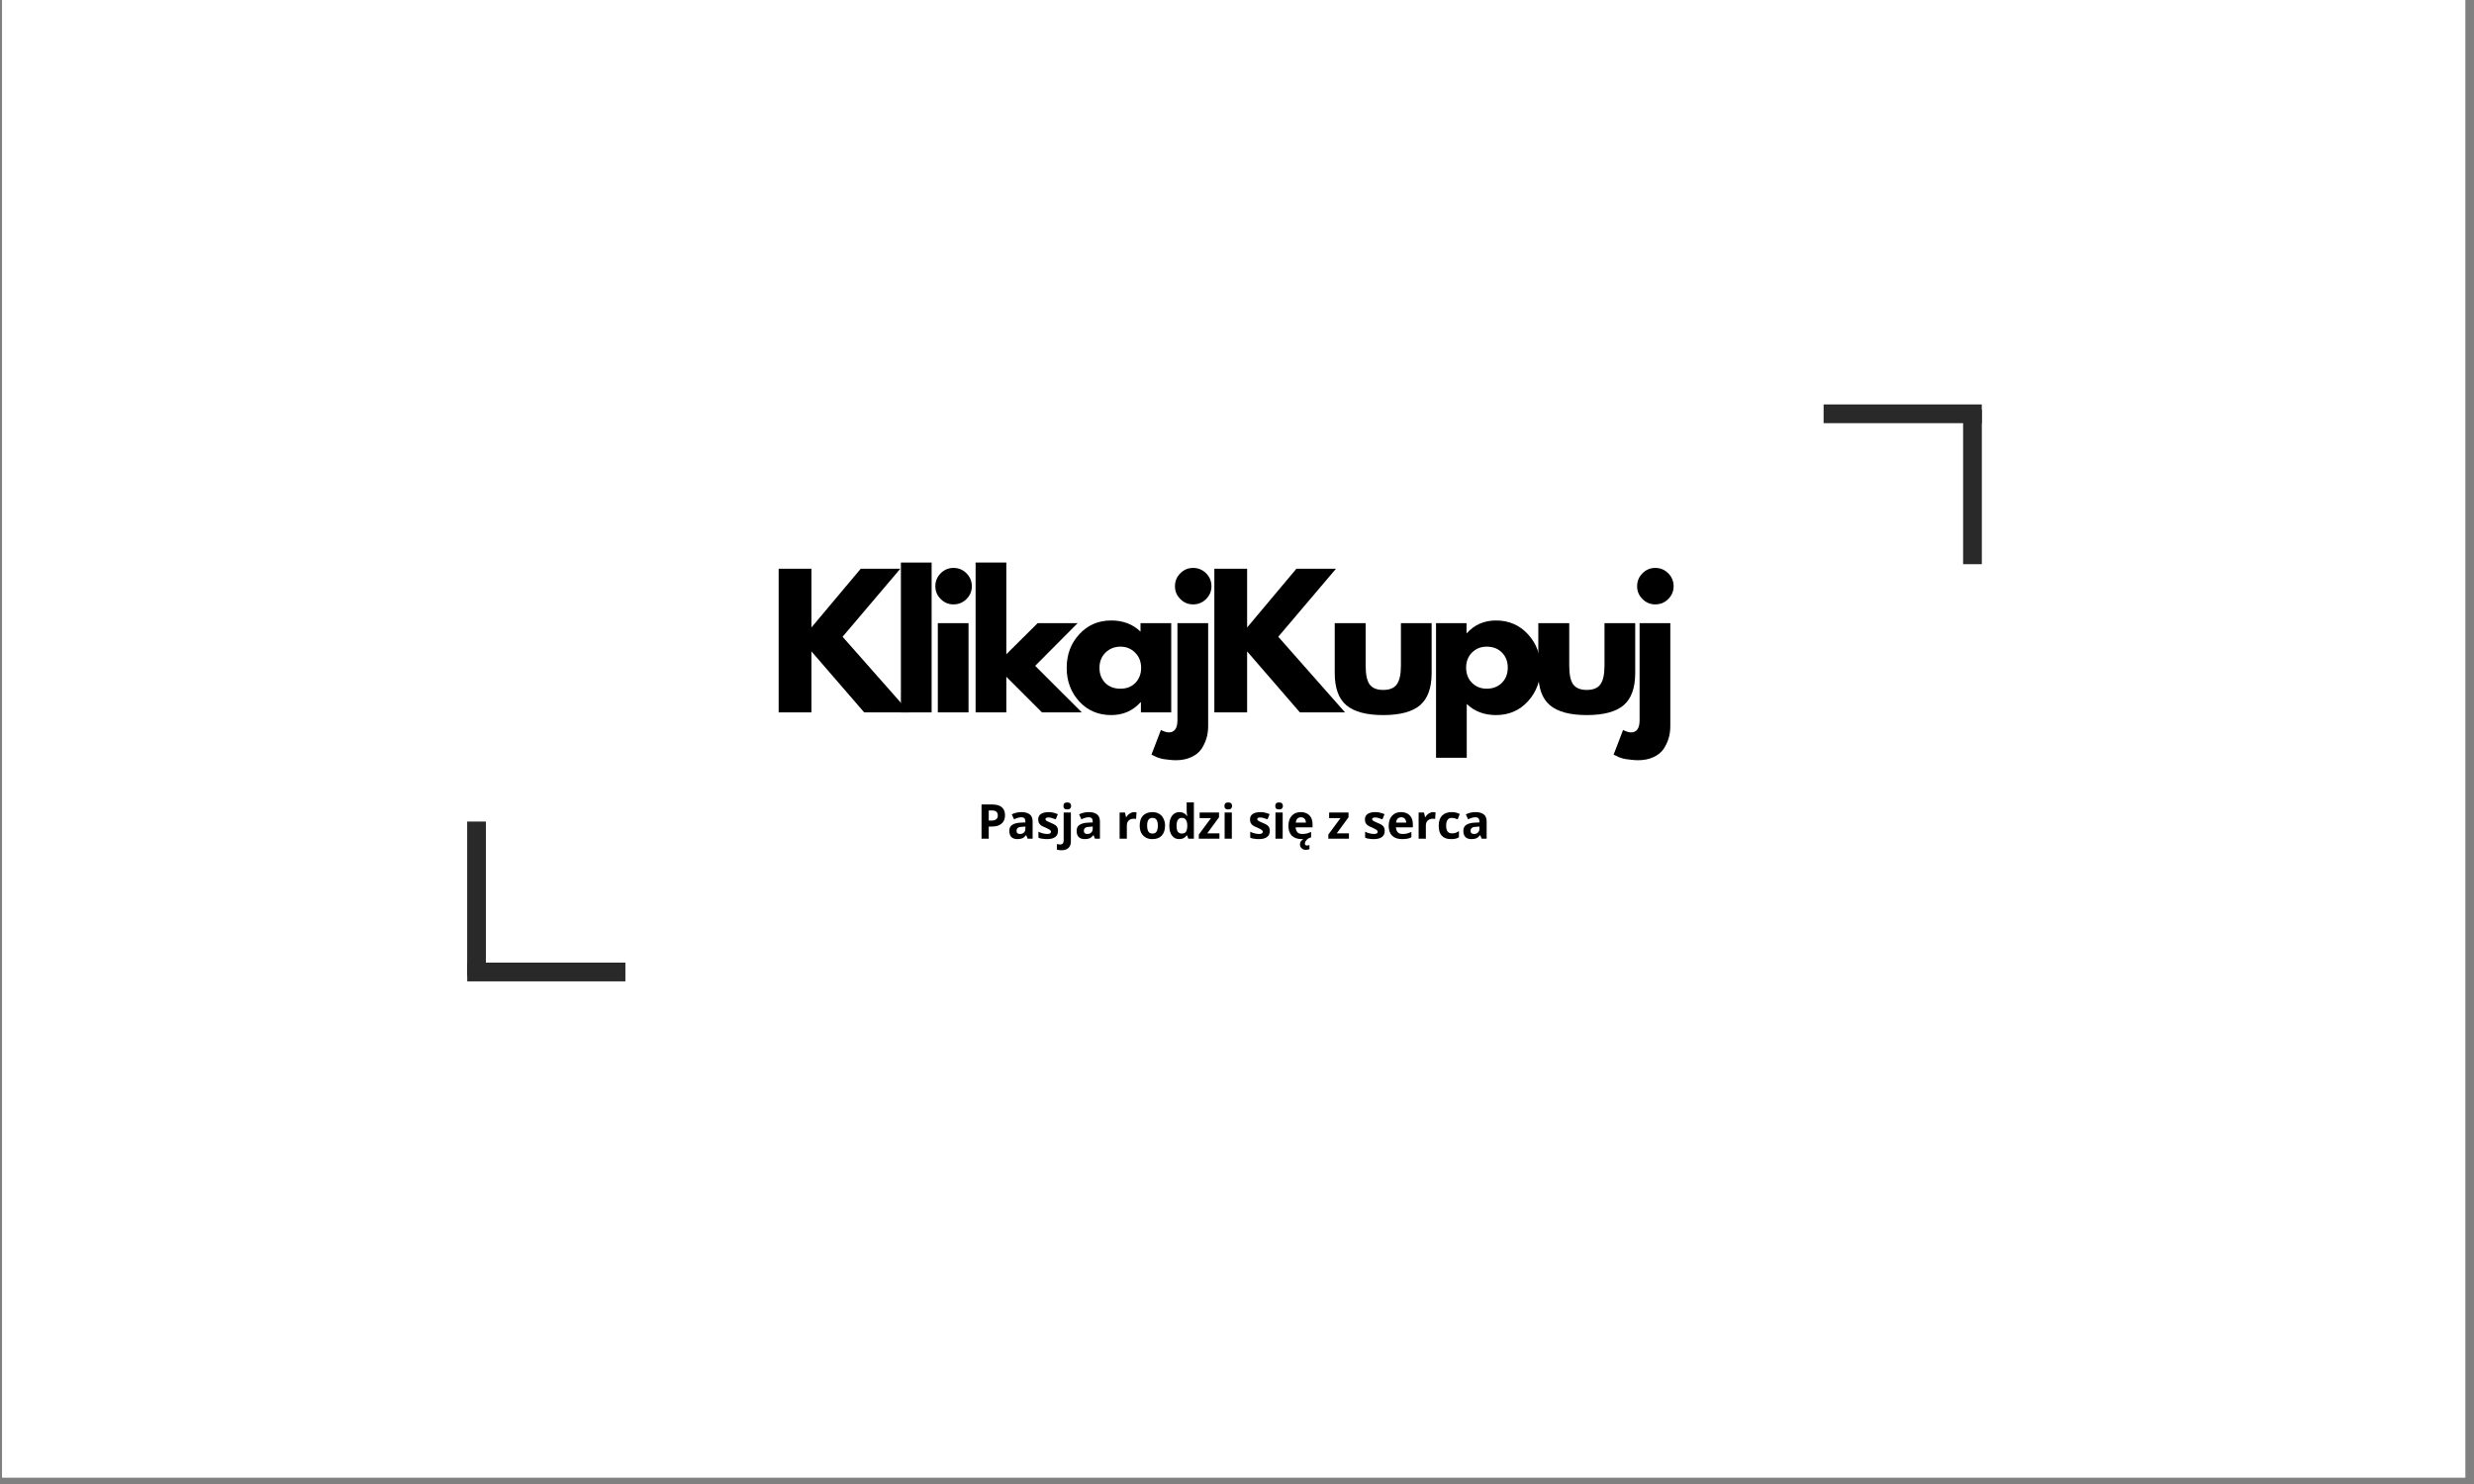 <svg xmlns="http://www.w3.org/2000/svg" xmlns:xlink="http://www.w3.org/1999/xlink" width="250" zoomAndPan="magnify" viewBox="0 0 187.5 112.5" height="150" preserveAspectRatio="xMidYMid meet" version="1.0"><rect x="0" y="0" width="187.5" height="112.5" fill="#808080" stroke="none"/><defs><g/><clipPath id="fa43d577a1"><path d="M 0.164 0 L 186.836 0 L 186.836 112.004 L 0.164 112.004 Z M 0.164 0 " clip-rule="nonzero"/></clipPath></defs><g clip-path="url(#fa43d577a1)"><path fill="#ffffff" d="M 0.164 0 L 186.836 0 L 186.836 112.004 L 0.164 112.004 Z M 0.164 0 " fill-opacity="1" fill-rule="nonzero"/><path fill="#ffffff" d="M 0.164 0 L 186.836 0 L 186.836 112.004 L 0.164 112.004 Z M 0.164 0 " fill-opacity="1" fill-rule="nonzero"/></g><g fill="#000000" fill-opacity="1"><g transform="translate(58.216, 54.006)"><g><path d="M 10.703 0 L 7.281 0 L 3.281 -4.625 L 3.281 0 L 0.797 0 L 0.797 -10.891 L 3.281 -10.891 L 3.281 -6.438 L 7.016 -10.891 L 10.016 -10.891 L 5.641 -5.734 Z M 10.703 0 "/></g></g></g><g fill="#000000" fill-opacity="1"><g transform="translate(67.481, 54.006)"><g><path d="M 0.797 0 L 0.797 -11.359 L 3.125 -11.359 L 3.125 0 Z M 0.797 0 "/></g></g></g><g fill="#000000" fill-opacity="1"><g transform="translate(70.279, 54.006)"><g><path d="M 1.016 -10.547 C 1.285 -10.816 1.609 -10.953 1.984 -10.953 C 2.367 -10.953 2.695 -10.816 2.969 -10.547 C 3.238 -10.273 3.375 -9.945 3.375 -9.562 C 3.375 -9.188 3.238 -8.863 2.969 -8.594 C 2.695 -8.32 2.367 -8.188 1.984 -8.188 C 1.609 -8.188 1.285 -8.32 1.016 -8.594 C 0.742 -8.863 0.609 -9.188 0.609 -9.562 C 0.609 -9.945 0.742 -10.273 1.016 -10.547 Z M 0.797 -6.766 L 0.797 0 L 3.125 0 L 3.125 -6.766 Z M 0.797 -6.766 "/></g></g></g><g fill="#000000" fill-opacity="1"><g transform="translate(73.142, 54.006)"><g><path d="M 8.531 -6.766 L 5.312 -3.531 L 8.844 0 L 5.828 0 L 3.125 -2.703 L 3.125 0 L 0.797 0 L 0.797 -11.359 L 3.125 -11.359 L 3.125 -4.406 L 5.5 -6.766 Z M 8.531 -6.766 "/></g></g></g><g fill="#000000" fill-opacity="1"><g transform="translate(80.546, 54.006)"><g><path d="M 1.25 -0.828 C 0.613 -1.523 0.297 -2.375 0.297 -3.375 C 0.297 -4.383 0.613 -5.234 1.25 -5.922 C 1.883 -6.617 2.691 -6.969 3.672 -6.969 C 4.566 -6.969 5.305 -6.688 5.891 -6.125 L 5.891 -6.766 L 8.219 -6.766 L 8.219 0 L 5.922 0 L 5.922 -0.766 L 5.891 -0.766 C 5.305 -0.117 4.566 0.203 3.672 0.203 C 2.691 0.203 1.883 -0.141 1.25 -0.828 Z M 3.234 -4.531 C 2.93 -4.227 2.781 -3.844 2.781 -3.375 C 2.781 -2.914 2.926 -2.535 3.219 -2.234 C 3.508 -1.941 3.895 -1.797 4.375 -1.797 C 4.832 -1.797 5.207 -1.941 5.5 -2.234 C 5.789 -2.535 5.938 -2.914 5.938 -3.375 C 5.938 -3.844 5.785 -4.227 5.484 -4.531 C 5.18 -4.832 4.812 -4.984 4.375 -4.984 C 3.926 -4.984 3.547 -4.832 3.234 -4.531 Z M 3.234 -4.531 "/></g></g></g><g fill="#000000" fill-opacity="1"><g transform="translate(88.439, 54.006)"><g><path d="M 1.016 -10.547 C 1.285 -10.816 1.609 -10.953 1.984 -10.953 C 2.367 -10.953 2.695 -10.816 2.969 -10.547 C 3.238 -10.273 3.375 -9.945 3.375 -9.562 C 3.375 -9.188 3.238 -8.863 2.969 -8.594 C 2.695 -8.32 2.367 -8.188 1.984 -8.188 C 1.609 -8.188 1.285 -8.32 1.016 -8.594 C 0.742 -8.863 0.609 -9.188 0.609 -9.562 C 0.609 -9.945 0.742 -10.273 1.016 -10.547 Z M 0.797 -6.766 L 0.797 0.594 C 0.797 1.207 0.578 1.516 0.141 1.516 C 0.055 1.516 -0.031 1.5 -0.125 1.469 C -0.227 1.438 -0.312 1.406 -0.375 1.375 L -0.453 1.328 L -1.172 3.203 C -1.16 3.211 -1.102 3.238 -1 3.281 C -0.906 3.332 -0.832 3.367 -0.781 3.391 C -0.738 3.41 -0.66 3.438 -0.547 3.469 C -0.43 3.508 -0.316 3.535 -0.203 3.547 C -0.098 3.566 0.031 3.582 0.188 3.594 C 0.344 3.613 0.508 3.625 0.688 3.625 C 1.125 3.625 1.508 3.547 1.844 3.391 C 2.176 3.242 2.43 3.039 2.609 2.781 C 2.785 2.52 2.914 2.242 3 1.953 C 3.082 1.672 3.125 1.367 3.125 1.047 L 3.125 -6.766 Z M 0.797 -6.766 "/></g></g></g><g fill="#000000" fill-opacity="1"><g transform="translate(91.236, 54.006)"><g><path d="M 10.703 0 L 7.281 0 L 3.281 -4.625 L 3.281 0 L 0.797 0 L 0.797 -10.891 L 3.281 -10.891 L 3.281 -6.438 L 7.016 -10.891 L 10.016 -10.891 L 5.641 -5.734 Z M 10.703 0 "/></g></g></g><g fill="#000000" fill-opacity="1"><g transform="translate(100.501, 54.006)"><g><path d="M 3 -6.766 L 3 -3.547 C 3 -2.879 3.098 -2.406 3.297 -2.125 C 3.504 -1.844 3.848 -1.703 4.328 -1.703 C 4.816 -1.703 5.16 -1.844 5.359 -2.125 C 5.566 -2.406 5.672 -2.879 5.672 -3.547 L 5.672 -6.766 L 8 -6.766 L 8 -2.984 C 8 -1.859 7.707 -1.047 7.125 -0.547 C 6.539 -0.047 5.609 0.203 4.328 0.203 C 3.055 0.203 2.125 -0.047 1.531 -0.547 C 0.945 -1.047 0.656 -1.859 0.656 -2.984 L 0.656 -6.766 Z M 3 -6.766 "/></g></g></g><g fill="#000000" fill-opacity="1"><g transform="translate(108.037, 54.006)"><g><path d="M 7.766 -5.922 C 8.398 -5.234 8.719 -4.391 8.719 -3.391 C 8.719 -2.391 8.398 -1.539 7.766 -0.844 C 7.129 -0.145 6.32 0.203 5.344 0.203 C 4.445 0.203 3.707 -0.078 3.125 -0.641 L 3.125 3.438 L 0.797 3.438 L 0.797 -6.766 L 3.109 -6.766 L 3.109 -6 L 3.125 -6 C 3.707 -6.645 4.445 -6.969 5.344 -6.969 C 6.32 -6.969 7.129 -6.617 7.766 -5.922 Z M 5.781 -2.234 C 6.082 -2.535 6.234 -2.922 6.234 -3.391 C 6.234 -3.859 6.086 -4.238 5.797 -4.531 C 5.504 -4.832 5.117 -4.984 4.641 -4.984 C 4.191 -4.984 3.816 -4.832 3.516 -4.531 C 3.223 -4.227 3.078 -3.848 3.078 -3.391 C 3.078 -2.922 3.227 -2.535 3.531 -2.234 C 3.832 -1.941 4.203 -1.797 4.641 -1.797 C 5.098 -1.797 5.477 -1.941 5.781 -2.234 Z M 5.781 -2.234 "/></g></g></g><g fill="#000000" fill-opacity="1"><g transform="translate(115.93, 54.006)"><g><path d="M 3 -6.766 L 3 -3.547 C 3 -2.879 3.098 -2.406 3.297 -2.125 C 3.504 -1.844 3.848 -1.703 4.328 -1.703 C 4.816 -1.703 5.16 -1.844 5.359 -2.125 C 5.566 -2.406 5.672 -2.879 5.672 -3.547 L 5.672 -6.766 L 8 -6.766 L 8 -2.984 C 8 -1.859 7.707 -1.047 7.125 -0.547 C 6.539 -0.047 5.609 0.203 4.328 0.203 C 3.055 0.203 2.125 -0.047 1.531 -0.547 C 0.945 -1.047 0.656 -1.859 0.656 -2.984 L 0.656 -6.766 Z M 3 -6.766 "/></g></g></g><g fill="#000000" fill-opacity="1"><g transform="translate(123.465, 54.006)"><g><path d="M 1.016 -10.547 C 1.285 -10.816 1.609 -10.953 1.984 -10.953 C 2.367 -10.953 2.695 -10.816 2.969 -10.547 C 3.238 -10.273 3.375 -9.945 3.375 -9.562 C 3.375 -9.188 3.238 -8.863 2.969 -8.594 C 2.695 -8.32 2.367 -8.188 1.984 -8.188 C 1.609 -8.188 1.285 -8.32 1.016 -8.594 C 0.742 -8.863 0.609 -9.188 0.609 -9.562 C 0.609 -9.945 0.742 -10.273 1.016 -10.547 Z M 0.797 -6.766 L 0.797 0.594 C 0.797 1.207 0.578 1.516 0.141 1.516 C 0.055 1.516 -0.031 1.5 -0.125 1.469 C -0.227 1.438 -0.312 1.406 -0.375 1.375 L -0.453 1.328 L -1.172 3.203 C -1.16 3.211 -1.102 3.238 -1 3.281 C -0.906 3.332 -0.832 3.367 -0.781 3.391 C -0.738 3.41 -0.66 3.438 -0.547 3.469 C -0.43 3.508 -0.316 3.535 -0.203 3.547 C -0.098 3.566 0.031 3.582 0.188 3.594 C 0.344 3.613 0.508 3.625 0.688 3.625 C 1.125 3.625 1.508 3.547 1.844 3.391 C 2.176 3.242 2.43 3.039 2.609 2.781 C 2.785 2.52 2.914 2.242 3 1.953 C 3.082 1.672 3.125 1.367 3.125 1.047 L 3.125 -6.766 Z M 0.797 -6.766 "/></g></g></g><path stroke-linecap="butt" transform="matrix(0.142, 0, 0, 0.142, 35.409, 72.974)" fill="none" stroke-linejoin="miter" d="M 0.006 5.008 L 84.425 5.008 " stroke="#292929" stroke-width="10" stroke-opacity="1" stroke-miterlimit="4"/><path stroke-linecap="butt" transform="matrix(0, 0.142, -0.142, 0, 36.825, 62.283)" fill="none" stroke-linejoin="miter" d="M -0.01 4.999 L 82.452 4.999 " stroke="#292929" stroke-width="10" stroke-opacity="1" stroke-miterlimit="4"/><path stroke-linecap="butt" transform="matrix(-0.142, 0, 0, -0.142, 150.196, 32.078)" fill="none" stroke-linejoin="miter" d="M 0.003 4.988 L 84.423 4.988 " stroke="#292929" stroke-width="10" stroke-opacity="1" stroke-miterlimit="4"/><path stroke-linecap="butt" transform="matrix(0, -0.142, 0.142, 0, 148.78, 42.769)" fill="none" stroke-linejoin="miter" d="M -0.003 5.001 L 82.459 5.001 " stroke="#292929" stroke-width="10" stroke-opacity="1" stroke-miterlimit="4"/><g fill="#000000" fill-opacity="1"><g transform="translate(74.06, 63.581)"><g><path d="M 0.875 -1.375 L 1.062 -1.375 C 1.227 -1.375 1.352 -1.406 1.438 -1.469 C 1.52 -1.531 1.562 -1.629 1.562 -1.766 C 1.562 -1.891 1.523 -1.984 1.453 -2.047 C 1.379 -2.109 1.27 -2.141 1.125 -2.141 L 0.875 -2.141 Z M 2.109 -1.781 C 2.109 -1.5 2.02 -1.285 1.844 -1.141 C 1.676 -0.992 1.43 -0.922 1.109 -0.922 L 0.875 -0.922 L 0.875 0 L 0.328 0 L 0.328 -2.594 L 1.156 -2.594 C 1.469 -2.594 1.703 -2.523 1.859 -2.391 C 2.023 -2.254 2.109 -2.051 2.109 -1.781 Z M 2.109 -1.781 "/></g></g></g><g fill="#000000" fill-opacity="1"><g transform="translate(76.338, 63.581)"><g><path d="M 1.547 0 L 1.438 -0.266 L 1.422 -0.266 C 1.328 -0.148 1.234 -0.07 1.141 -0.031 C 1.047 0.008 0.922 0.031 0.766 0.031 C 0.578 0.031 0.426 -0.02 0.312 -0.125 C 0.207 -0.238 0.156 -0.395 0.156 -0.594 C 0.156 -0.801 0.227 -0.953 0.375 -1.047 C 0.52 -1.148 0.738 -1.207 1.031 -1.219 L 1.375 -1.234 L 1.375 -1.312 C 1.375 -1.52 1.273 -1.625 1.078 -1.625 C 0.91 -1.625 0.723 -1.57 0.516 -1.469 L 0.344 -1.844 C 0.562 -1.957 0.812 -2.016 1.094 -2.016 C 1.352 -2.016 1.555 -1.957 1.703 -1.844 C 1.848 -1.727 1.922 -1.551 1.922 -1.312 L 1.922 0 Z M 1.375 -0.922 L 1.172 -0.906 C 1.016 -0.906 0.895 -0.879 0.812 -0.828 C 0.738 -0.773 0.703 -0.695 0.703 -0.594 C 0.703 -0.438 0.789 -0.359 0.969 -0.359 C 1.094 -0.359 1.191 -0.395 1.266 -0.469 C 1.336 -0.539 1.375 -0.633 1.375 -0.75 Z M 1.375 -0.922 "/></g></g></g><g fill="#000000" fill-opacity="1"><g transform="translate(78.529, 63.581)"><g><path d="M 1.656 -0.594 C 1.656 -0.383 1.582 -0.227 1.438 -0.125 C 1.301 -0.02 1.094 0.031 0.812 0.031 C 0.676 0.031 0.555 0.02 0.453 0 C 0.348 -0.008 0.254 -0.035 0.172 -0.078 L 0.172 -0.531 C 0.266 -0.477 0.375 -0.438 0.5 -0.406 C 0.625 -0.375 0.738 -0.359 0.844 -0.359 C 1.031 -0.359 1.125 -0.414 1.125 -0.531 C 1.125 -0.57 1.109 -0.602 1.078 -0.625 C 1.055 -0.656 1.016 -0.688 0.953 -0.719 C 0.891 -0.758 0.805 -0.801 0.703 -0.844 C 0.547 -0.906 0.43 -0.961 0.359 -1.016 C 0.297 -1.066 0.242 -1.129 0.203 -1.203 C 0.172 -1.273 0.156 -1.363 0.156 -1.469 C 0.156 -1.645 0.223 -1.781 0.359 -1.875 C 0.504 -1.969 0.703 -2.016 0.953 -2.016 C 1.18 -2.016 1.41 -1.961 1.641 -1.859 L 1.484 -1.469 C 1.379 -1.508 1.285 -1.539 1.203 -1.562 C 1.117 -1.594 1.031 -1.609 0.938 -1.609 C 0.781 -1.609 0.703 -1.566 0.703 -1.484 C 0.703 -1.441 0.727 -1.398 0.781 -1.359 C 0.832 -1.328 0.941 -1.273 1.109 -1.203 C 1.266 -1.141 1.379 -1.082 1.453 -1.031 C 1.523 -0.977 1.578 -0.914 1.609 -0.844 C 1.641 -0.77 1.656 -0.688 1.656 -0.594 Z M 1.656 -0.594 "/></g></g></g><g fill="#000000" fill-opacity="1"><g transform="translate(80.332, 63.581)"><g><path d="M 0.125 0.875 C -0.008 0.875 -0.129 0.859 -0.234 0.828 L -0.234 0.406 C -0.148 0.426 -0.066 0.438 0.016 0.438 C 0.109 0.438 0.176 0.41 0.219 0.359 C 0.258 0.305 0.281 0.234 0.281 0.141 L 0.281 -1.984 L 0.828 -1.984 L 0.828 0.219 C 0.828 0.426 0.766 0.586 0.641 0.703 C 0.516 0.816 0.344 0.875 0.125 0.875 Z M 0.266 -2.484 C 0.266 -2.66 0.359 -2.75 0.547 -2.75 C 0.742 -2.75 0.844 -2.66 0.844 -2.484 C 0.844 -2.398 0.816 -2.332 0.766 -2.281 C 0.723 -2.238 0.648 -2.219 0.547 -2.219 C 0.359 -2.219 0.266 -2.305 0.266 -2.484 Z M 0.266 -2.484 "/></g></g></g><g fill="#000000" fill-opacity="1"><g transform="translate(81.44, 63.581)"><g><path d="M 1.547 0 L 1.438 -0.266 L 1.422 -0.266 C 1.328 -0.148 1.234 -0.07 1.141 -0.031 C 1.047 0.008 0.922 0.031 0.766 0.031 C 0.578 0.031 0.426 -0.02 0.312 -0.125 C 0.207 -0.238 0.156 -0.395 0.156 -0.594 C 0.156 -0.801 0.227 -0.953 0.375 -1.047 C 0.52 -1.148 0.738 -1.207 1.031 -1.219 L 1.375 -1.234 L 1.375 -1.312 C 1.375 -1.52 1.273 -1.625 1.078 -1.625 C 0.91 -1.625 0.723 -1.57 0.516 -1.469 L 0.344 -1.844 C 0.562 -1.957 0.812 -2.016 1.094 -2.016 C 1.352 -2.016 1.555 -1.957 1.703 -1.844 C 1.848 -1.727 1.922 -1.551 1.922 -1.312 L 1.922 0 Z M 1.375 -0.922 L 1.172 -0.906 C 1.016 -0.906 0.895 -0.879 0.812 -0.828 C 0.738 -0.773 0.703 -0.695 0.703 -0.594 C 0.703 -0.438 0.789 -0.359 0.969 -0.359 C 1.094 -0.359 1.191 -0.395 1.266 -0.469 C 1.336 -0.539 1.375 -0.633 1.375 -0.75 Z M 1.375 -0.922 "/></g></g></g><g fill="#000000" fill-opacity="1"><g transform="translate(83.631, 63.581)"><g/></g></g><g fill="#000000" fill-opacity="1"><g transform="translate(84.573, 63.581)"><g><path d="M 1.391 -2.016 C 1.461 -2.016 1.52 -2.008 1.562 -2 L 1.531 -1.5 C 1.488 -1.508 1.438 -1.516 1.375 -1.516 C 1.195 -1.516 1.062 -1.469 0.969 -1.375 C 0.875 -1.289 0.828 -1.164 0.828 -1 L 0.828 0 L 0.281 0 L 0.281 -1.984 L 0.688 -1.984 L 0.766 -1.641 L 0.797 -1.641 C 0.859 -1.754 0.941 -1.844 1.047 -1.906 C 1.148 -1.977 1.266 -2.016 1.391 -2.016 Z M 1.391 -2.016 "/></g></g></g><g fill="#000000" fill-opacity="1"><g transform="translate(86.22, 63.581)"><g><path d="M 0.719 -1 C 0.719 -0.801 0.75 -0.648 0.812 -0.547 C 0.875 -0.441 0.977 -0.391 1.125 -0.391 C 1.27 -0.391 1.375 -0.441 1.438 -0.547 C 1.5 -0.648 1.531 -0.801 1.531 -1 C 1.531 -1.188 1.5 -1.328 1.438 -1.422 C 1.375 -1.523 1.27 -1.578 1.125 -1.578 C 0.977 -1.578 0.875 -1.523 0.812 -1.422 C 0.75 -1.328 0.719 -1.188 0.719 -1 Z M 2.078 -1 C 2.078 -0.676 1.992 -0.422 1.828 -0.234 C 1.66 -0.055 1.422 0.031 1.109 0.031 C 0.922 0.031 0.754 -0.008 0.609 -0.094 C 0.461 -0.176 0.348 -0.297 0.266 -0.453 C 0.191 -0.609 0.156 -0.789 0.156 -1 C 0.156 -1.32 0.238 -1.57 0.406 -1.75 C 0.582 -1.926 0.82 -2.016 1.125 -2.016 C 1.312 -2.016 1.477 -1.973 1.625 -1.891 C 1.77 -1.805 1.879 -1.688 1.953 -1.531 C 2.035 -1.375 2.078 -1.195 2.078 -1 Z M 2.078 -1 "/></g></g></g><g fill="#000000" fill-opacity="1"><g transform="translate(88.466, 63.581)"><g><path d="M 0.906 0.031 C 0.676 0.031 0.492 -0.055 0.359 -0.234 C 0.223 -0.41 0.156 -0.66 0.156 -0.984 C 0.156 -1.305 0.223 -1.555 0.359 -1.734 C 0.492 -1.922 0.68 -2.016 0.922 -2.016 C 1.172 -2.016 1.363 -1.914 1.5 -1.719 L 1.516 -1.719 C 1.484 -1.875 1.469 -2.008 1.469 -2.125 L 1.469 -2.75 L 2.016 -2.75 L 2.016 0 L 1.594 0 L 1.5 -0.25 L 1.469 -0.25 C 1.344 -0.062 1.156 0.031 0.906 0.031 Z M 1.094 -0.391 C 1.238 -0.391 1.344 -0.43 1.406 -0.516 C 1.469 -0.598 1.504 -0.734 1.516 -0.922 L 1.516 -0.984 C 1.516 -1.191 1.477 -1.344 1.406 -1.438 C 1.344 -1.531 1.238 -1.578 1.094 -1.578 C 0.969 -1.578 0.867 -1.523 0.797 -1.422 C 0.734 -1.316 0.703 -1.172 0.703 -0.984 C 0.703 -0.785 0.734 -0.633 0.797 -0.531 C 0.867 -0.438 0.969 -0.391 1.094 -0.391 Z M 1.094 -0.391 "/></g></g></g><g fill="#000000" fill-opacity="1"><g transform="translate(90.762, 63.581)"><g><path d="M 1.656 0 L 0.094 0 L 0.094 -0.312 L 1.016 -1.562 L 0.156 -1.562 L 0.156 -1.984 L 1.625 -1.984 L 1.625 -1.625 L 0.734 -0.406 L 1.656 -0.406 Z M 1.656 0 "/></g></g></g><g fill="#000000" fill-opacity="1"><g transform="translate(92.531, 63.581)"><g><path d="M 0.266 -2.484 C 0.266 -2.66 0.359 -2.75 0.547 -2.75 C 0.742 -2.75 0.844 -2.66 0.844 -2.484 C 0.844 -2.398 0.816 -2.332 0.766 -2.281 C 0.723 -2.238 0.648 -2.219 0.547 -2.219 C 0.359 -2.219 0.266 -2.305 0.266 -2.484 Z M 0.828 0 L 0.281 0 L 0.281 -1.984 L 0.828 -1.984 Z M 0.828 0 "/></g></g></g><g fill="#000000" fill-opacity="1"><g transform="translate(93.639, 63.581)"><g/></g></g><g fill="#000000" fill-opacity="1"><g transform="translate(94.581, 63.581)"><g><path d="M 1.656 -0.594 C 1.656 -0.383 1.582 -0.227 1.438 -0.125 C 1.301 -0.02 1.094 0.031 0.812 0.031 C 0.676 0.031 0.555 0.02 0.453 0 C 0.348 -0.008 0.254 -0.035 0.172 -0.078 L 0.172 -0.531 C 0.266 -0.477 0.375 -0.438 0.5 -0.406 C 0.625 -0.375 0.738 -0.359 0.844 -0.359 C 1.031 -0.359 1.125 -0.414 1.125 -0.531 C 1.125 -0.57 1.109 -0.602 1.078 -0.625 C 1.055 -0.656 1.016 -0.688 0.953 -0.719 C 0.891 -0.758 0.805 -0.801 0.703 -0.844 C 0.547 -0.906 0.43 -0.961 0.359 -1.016 C 0.297 -1.066 0.242 -1.129 0.203 -1.203 C 0.172 -1.273 0.156 -1.363 0.156 -1.469 C 0.156 -1.645 0.223 -1.781 0.359 -1.875 C 0.504 -1.969 0.703 -2.016 0.953 -2.016 C 1.18 -2.016 1.41 -1.961 1.641 -1.859 L 1.484 -1.469 C 1.379 -1.508 1.285 -1.539 1.203 -1.562 C 1.117 -1.594 1.031 -1.609 0.938 -1.609 C 0.781 -1.609 0.703 -1.566 0.703 -1.484 C 0.703 -1.441 0.727 -1.398 0.781 -1.359 C 0.832 -1.328 0.941 -1.273 1.109 -1.203 C 1.266 -1.141 1.379 -1.082 1.453 -1.031 C 1.523 -0.977 1.578 -0.914 1.609 -0.844 C 1.641 -0.77 1.656 -0.688 1.656 -0.594 Z M 1.656 -0.594 "/></g></g></g><g fill="#000000" fill-opacity="1"><g transform="translate(96.384, 63.581)"><g><path d="M 0.266 -2.484 C 0.266 -2.66 0.359 -2.75 0.547 -2.75 C 0.742 -2.75 0.844 -2.66 0.844 -2.484 C 0.844 -2.398 0.816 -2.332 0.766 -2.281 C 0.723 -2.238 0.648 -2.219 0.547 -2.219 C 0.359 -2.219 0.266 -2.305 0.266 -2.484 Z M 0.828 0 L 0.281 0 L 0.281 -1.984 L 0.828 -1.984 Z M 0.828 0 "/></g></g></g><g fill="#000000" fill-opacity="1"><g transform="translate(97.491, 63.581)"><g><path d="M 1.109 -1.625 C 0.992 -1.625 0.898 -1.586 0.828 -1.516 C 0.766 -1.453 0.727 -1.352 0.719 -1.219 L 1.484 -1.219 C 1.473 -1.352 1.438 -1.453 1.375 -1.516 C 1.312 -1.586 1.223 -1.625 1.109 -1.625 Z M 1.172 0.031 C 0.859 0.031 0.609 -0.051 0.422 -0.219 C 0.242 -0.395 0.156 -0.645 0.156 -0.969 C 0.156 -1.301 0.238 -1.555 0.406 -1.734 C 0.57 -1.922 0.801 -2.016 1.094 -2.016 C 1.375 -2.016 1.594 -1.93 1.75 -1.766 C 1.906 -1.609 1.984 -1.391 1.984 -1.109 L 1.984 -0.859 L 0.703 -0.859 C 0.711 -0.703 0.758 -0.578 0.844 -0.484 C 0.926 -0.398 1.047 -0.359 1.203 -0.359 C 1.316 -0.359 1.426 -0.367 1.531 -0.391 C 1.645 -0.422 1.758 -0.461 1.875 -0.516 L 1.875 -0.109 C 1.781 -0.055 1.676 -0.02 1.562 0 C 1.457 0.02 1.328 0.031 1.172 0.031 Z M 1.406 0.375 C 1.406 0.414 1.414 0.445 1.438 0.469 C 1.469 0.5 1.504 0.516 1.547 0.516 C 1.609 0.516 1.676 0.504 1.75 0.484 L 1.75 0.797 C 1.656 0.828 1.562 0.844 1.469 0.844 C 1.344 0.844 1.238 0.801 1.156 0.719 C 1.07 0.645 1.031 0.551 1.031 0.438 C 1.031 0.352 1.051 0.273 1.094 0.203 C 1.145 0.141 1.234 0.062 1.359 -0.031 L 1.672 -0.031 C 1.586 0.039 1.52 0.109 1.469 0.172 C 1.426 0.242 1.406 0.312 1.406 0.375 Z M 1.406 0.375 "/></g></g></g><g fill="#000000" fill-opacity="1"><g transform="translate(99.634, 63.581)"><g/></g></g><g fill="#000000" fill-opacity="1"><g transform="translate(100.577, 63.581)"><g><path d="M 1.656 0 L 0.094 0 L 0.094 -0.312 L 1.016 -1.562 L 0.156 -1.562 L 0.156 -1.984 L 1.625 -1.984 L 1.625 -1.625 L 0.734 -0.406 L 1.656 -0.406 Z M 1.656 0 "/></g></g></g><g fill="#000000" fill-opacity="1"><g transform="translate(102.346, 63.581)"><g/></g></g><g fill="#000000" fill-opacity="1"><g transform="translate(103.289, 63.581)"><g><path d="M 1.656 -0.594 C 1.656 -0.383 1.582 -0.227 1.438 -0.125 C 1.301 -0.02 1.094 0.031 0.812 0.031 C 0.676 0.031 0.555 0.02 0.453 0 C 0.348 -0.008 0.254 -0.035 0.172 -0.078 L 0.172 -0.531 C 0.266 -0.477 0.375 -0.438 0.5 -0.406 C 0.625 -0.375 0.738 -0.359 0.844 -0.359 C 1.031 -0.359 1.125 -0.414 1.125 -0.531 C 1.125 -0.57 1.109 -0.602 1.078 -0.625 C 1.055 -0.656 1.016 -0.688 0.953 -0.719 C 0.891 -0.758 0.805 -0.801 0.703 -0.844 C 0.547 -0.906 0.43 -0.961 0.359 -1.016 C 0.297 -1.066 0.242 -1.129 0.203 -1.203 C 0.172 -1.273 0.156 -1.363 0.156 -1.469 C 0.156 -1.645 0.223 -1.781 0.359 -1.875 C 0.504 -1.969 0.703 -2.016 0.953 -2.016 C 1.18 -2.016 1.41 -1.961 1.641 -1.859 L 1.484 -1.469 C 1.379 -1.508 1.285 -1.539 1.203 -1.562 C 1.117 -1.594 1.031 -1.609 0.938 -1.609 C 0.781 -1.609 0.703 -1.566 0.703 -1.484 C 0.703 -1.441 0.727 -1.398 0.781 -1.359 C 0.832 -1.328 0.941 -1.273 1.109 -1.203 C 1.266 -1.141 1.379 -1.082 1.453 -1.031 C 1.523 -0.977 1.578 -0.914 1.609 -0.844 C 1.641 -0.77 1.656 -0.688 1.656 -0.594 Z M 1.656 -0.594 "/></g></g></g><g fill="#000000" fill-opacity="1"><g transform="translate(105.092, 63.581)"><g><path d="M 1.109 -1.625 C 0.992 -1.625 0.898 -1.586 0.828 -1.516 C 0.766 -1.453 0.727 -1.352 0.719 -1.219 L 1.484 -1.219 C 1.473 -1.352 1.438 -1.453 1.375 -1.516 C 1.312 -1.586 1.223 -1.625 1.109 -1.625 Z M 1.172 0.031 C 0.859 0.031 0.609 -0.051 0.422 -0.219 C 0.242 -0.395 0.156 -0.645 0.156 -0.969 C 0.156 -1.301 0.238 -1.555 0.406 -1.734 C 0.57 -1.922 0.801 -2.016 1.094 -2.016 C 1.375 -2.016 1.594 -1.93 1.75 -1.766 C 1.906 -1.609 1.984 -1.391 1.984 -1.109 L 1.984 -0.859 L 0.703 -0.859 C 0.711 -0.703 0.758 -0.578 0.844 -0.484 C 0.926 -0.398 1.047 -0.359 1.203 -0.359 C 1.316 -0.359 1.426 -0.367 1.531 -0.391 C 1.645 -0.422 1.758 -0.461 1.875 -0.516 L 1.875 -0.109 C 1.781 -0.055 1.676 -0.02 1.562 0 C 1.457 0.02 1.328 0.031 1.172 0.031 Z M 1.172 0.031 "/></g></g></g><g fill="#000000" fill-opacity="1"><g transform="translate(107.235, 63.581)"><g><path d="M 1.391 -2.016 C 1.461 -2.016 1.52 -2.008 1.562 -2 L 1.531 -1.5 C 1.488 -1.508 1.438 -1.516 1.375 -1.516 C 1.195 -1.516 1.062 -1.469 0.969 -1.375 C 0.875 -1.289 0.828 -1.164 0.828 -1 L 0.828 0 L 0.281 0 L 0.281 -1.984 L 0.688 -1.984 L 0.766 -1.641 L 0.797 -1.641 C 0.859 -1.754 0.941 -1.844 1.047 -1.906 C 1.148 -1.977 1.266 -2.016 1.391 -2.016 Z M 1.391 -2.016 "/></g></g></g><g fill="#000000" fill-opacity="1"><g transform="translate(108.882, 63.581)"><g><path d="M 1.094 0.031 C 0.469 0.031 0.156 -0.305 0.156 -0.984 C 0.156 -1.316 0.238 -1.57 0.406 -1.75 C 0.582 -1.926 0.828 -2.016 1.141 -2.016 C 1.367 -2.016 1.57 -1.969 1.75 -1.875 L 1.594 -1.469 C 1.508 -1.5 1.43 -1.523 1.359 -1.547 C 1.285 -1.566 1.211 -1.578 1.141 -1.578 C 0.859 -1.578 0.719 -1.379 0.719 -0.984 C 0.719 -0.598 0.859 -0.406 1.141 -0.406 C 1.242 -0.406 1.336 -0.414 1.422 -0.438 C 1.516 -0.469 1.602 -0.516 1.688 -0.578 L 1.688 -0.109 C 1.602 -0.055 1.516 -0.02 1.422 0 C 1.336 0.02 1.227 0.031 1.094 0.031 Z M 1.094 0.031 "/></g></g></g><g fill="#000000" fill-opacity="1"><g transform="translate(110.748, 63.581)"><g><path d="M 1.547 0 L 1.438 -0.266 L 1.422 -0.266 C 1.328 -0.148 1.234 -0.07 1.141 -0.031 C 1.047 0.008 0.922 0.031 0.766 0.031 C 0.578 0.031 0.426 -0.02 0.312 -0.125 C 0.207 -0.238 0.156 -0.395 0.156 -0.594 C 0.156 -0.801 0.227 -0.953 0.375 -1.047 C 0.52 -1.148 0.738 -1.207 1.031 -1.219 L 1.375 -1.234 L 1.375 -1.312 C 1.375 -1.52 1.273 -1.625 1.078 -1.625 C 0.91 -1.625 0.723 -1.57 0.516 -1.469 L 0.344 -1.844 C 0.562 -1.957 0.812 -2.016 1.094 -2.016 C 1.352 -2.016 1.555 -1.957 1.703 -1.844 C 1.848 -1.727 1.922 -1.551 1.922 -1.312 L 1.922 0 Z M 1.375 -0.922 L 1.172 -0.906 C 1.016 -0.906 0.895 -0.879 0.812 -0.828 C 0.738 -0.773 0.703 -0.695 0.703 -0.594 C 0.703 -0.438 0.789 -0.359 0.969 -0.359 C 1.094 -0.359 1.191 -0.395 1.266 -0.469 C 1.336 -0.539 1.375 -0.633 1.375 -0.75 Z M 1.375 -0.922 "/></g></g></g></svg>